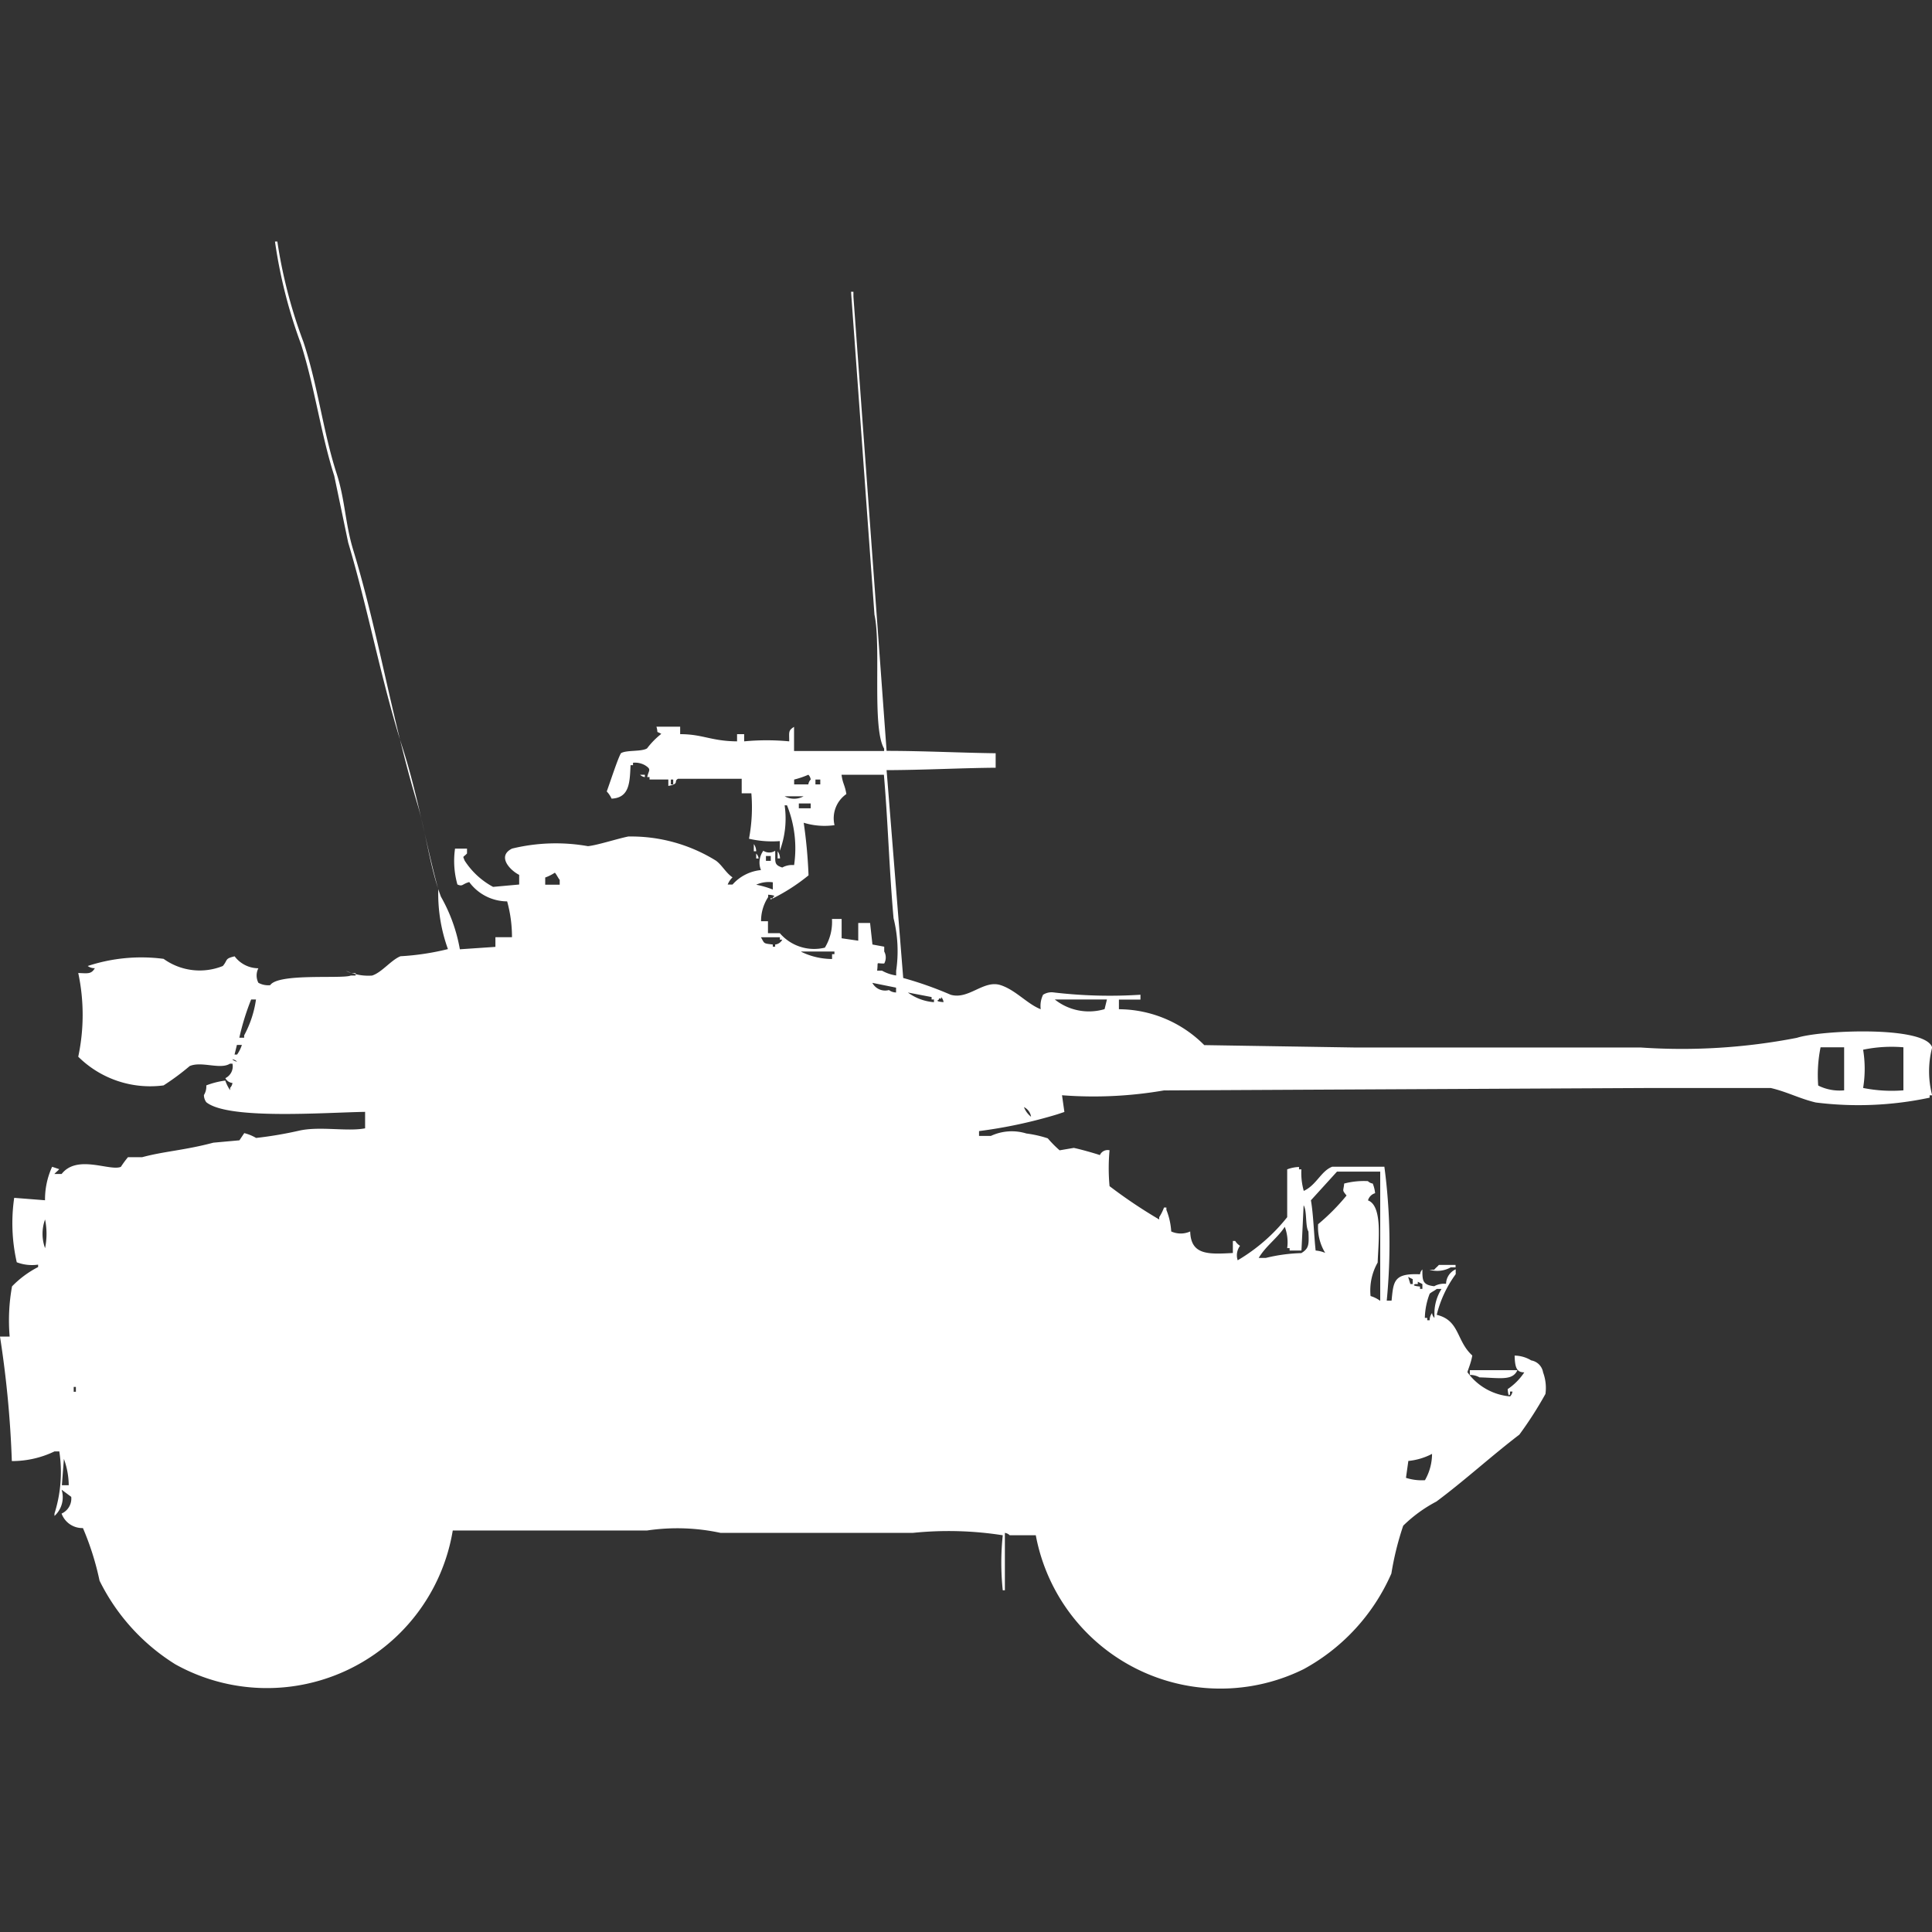 <svg width="40" height="40" viewBox="0 0 40 40" fill="#fff" xmlns="http://www.w3.org/2000/svg"><rect x="0" y="0" width="40" height="40" fill="#333333" stroke="none"/><path id="unit" fill-rule="evenodd" clip-rule="evenodd" d="M9.521,19.654l0.736-.05v-0.2H10.6a2.761,2.761,0,0,0-.1-0.742,0.98,0.98,0,0,1-.785-0.4c-0.152.042-.133,0.1-0.245,0.05a1.8,1.8,0,0,1-.049-0.742H9.669v0.1c-0.087.093-.091,0.039-0.049,0.148a1.6,1.6,0,0,0,.589.544l0.54-.049v-0.2c-0.185-.091-0.469-0.386-0.147-0.544a3.829,3.829,0,0,1,1.571-.05c0.2-.021.591-0.15,0.834-0.2a3.331,3.331,0,0,1,1.816.5c0.127,0.093.205,0.252,0.343,0.346a0.414,0.414,0,0,0-.1.149h0.1a0.9,0.9,0,0,1,.589-0.3,0.415,0.415,0,0,1,.049-0.4,0.225,0.225,0,0,0,.245,0c0.01,0.225-.038.288,0.147,0.347a0.422,0.422,0,0,1,.245-0.05,2.387,2.387,0,0,0-.147-1.238H16.245a1.908,1.908,0,0,1-.1.941v-0.2a2.112,2.112,0,0,1-.638-0.049,3.487,3.487,0,0,0,.049-0.941h-0.2v-0.3H14.037c-0.1.056,0.043,0.1-.2,0.148V16.139H13.448v-0.05H13.4c0.028-.146.1-0.154-0.049-0.247a0.422,0.422,0,0,0-.245-0.05v0.05H13.055c-0.017.343-.014,0.676-0.393,0.693a0.541,0.541,0,0,0-.1-0.149c0.076-.207.231-0.69,0.295-0.792,0.115-.07.426-0.027,0.54-0.1a1.656,1.656,0,0,1,.294-0.3c-0.125-.072-0.055.011-0.1-0.149h0.491V15.2c0.47,0,.638.144,1.178,0.149V15.2h0.147v0.149a4.944,4.944,0,0,1,.933,0c0-.193-0.024-0.223.1-0.3v0.5h1.865V15.5c-0.256-.427-0.058-2.128-0.2-2.772L17.62,6.04h0.049v0.1l0.687,9.406c0.768,0,1.557.041,2.258,0.049v0.3c-0.7.005-1.49,0.048-2.258,0.05L18.7,20.248a7.487,7.487,0,0,1,.982.347c0.374,0.108.679-.311,1.031-0.2,0.314,0.1.554,0.391,0.834,0.5a0.526,0.526,0,0,1,.049-0.3,0.328,0.328,0,0,1,.2-0.05,9.933,9.933,0,0,0,1.816.05v0.1H23.166v0.2a2.509,2.509,0,0,1,1.767.743l3.092,0.049h5.939a12.458,12.458,0,0,0,3.239-.2c0.488-.16,2.664-0.256,2.8.2a1.965,1.965,0,0,0,0,.99H39.951v0.049a7.081,7.081,0,0,1-2.356.1c-0.333-.078-0.594-0.221-0.933-0.3H34.11l-10.012.05a8.548,8.548,0,0,1-2.11.1l0.049,0.346-0.147.049a9.892,9.892,0,0,1-1.62.347v0.1h0.245a1.026,1.026,0,0,1,.736-0.05,2.378,2.378,0,0,1,.442.1,2.451,2.451,0,0,0,.245.248l0.294-.05c0.145,0.03.433,0.112,0.54,0.149a0.176,0.176,0,0,1,.2-0.1,4.047,4.047,0,0,0,0,.743A10.279,10.279,0,0,0,24,25.248V25.2a0.975,0.975,0,0,0,.1-0.2h0.049V25.05a1.431,1.431,0,0,1,.1.446,0.477,0.477,0,0,0,.393,0c0.013,0.491.374,0.474,0.883,0.446V25.693h0.049a0.3,0.3,0,0,0,.1.1,0.328,0.328,0,0,0-.049.3A3.711,3.711,0,0,0,26.65,25.2v-0.99a0.766,0.766,0,0,1,.245-0.049v0.049h0.049a1.368,1.368,0,0,0,.049.446c0.262-.119.358-0.413,0.589-0.5h1.08a12.149,12.149,0,0,1,.049,2.772h0.1c0.04-.4.041-0.57,0.589-0.545a0.169,0.169,0,0,1,.049-0.1c0,0.229,0,.319.245,0.347a0.421,0.421,0,0,1,.245-0.05,0.337,0.337,0,0,1,.2-0.3v0.1a2.389,2.389,0,0,0-.393.842c0.48,0.116.4,0.536,0.736,0.842-0.027.162-.091,0.295-0.1,0.347a1.215,1.215,0,0,0,.883.5,0.179,0.179,0,0,0,.049-0.1H31.264v0.049c-0.038.1-.049-0.1-0.049-0.1a1.242,1.242,0,0,0,.344-0.347c-0.143,0-.195-0.072-0.2-0.347a0.68,0.68,0,0,1,.344.1,0.3,0.3,0,0,1,.245.248,0.924,0.924,0,0,1,.049.446,7.865,7.865,0,0,1-.54.842c-0.588.45-1.136,0.953-1.718,1.386a2.906,2.906,0,0,0-.687.5,6.129,6.129,0,0,0-.245.99,4.145,4.145,0,0,1-1.816,1.98,3.889,3.889,0,0,1-5.546-2.772h-0.54a0.176,0.176,0,0,0-.1-0.049v1.188H20.761a5.429,5.429,0,0,1,0-1.139,7.248,7.248,0,0,0-1.865-.049H14.92a4.255,4.255,0,0,0-1.521-.05H9.374a3.9,3.9,0,0,1-5.742,2.772,4.254,4.254,0,0,1-1.571-1.733,5.775,5.775,0,0,0-.344-1.089,0.457,0.457,0,0,1-.442-0.3,0.341,0.341,0,0,0,.2-0.346l-0.2-.149a0.523,0.523,0,0,1-.147.544V31.337a2.84,2.84,0,0,0,.1-1.287h-0.1a2.022,2.022,0,0,1-.883.2A21.473,21.473,0,0,0,0,27.673H0.2a3.948,3.948,0,0,1,.049-1.04,2.063,2.063,0,0,1,.54-0.4v-0.05a0.887,0.887,0,0,1-.442-0.049A3.642,3.642,0,0,1,.294,24.8l0.638,0.05a1.626,1.626,0,0,1,.147-0.693l0.147,0.049c-0.036.043-.062,0.056-0.1,0.1H1.276c0.322-.413,1-0.051,1.227-0.148a1.962,1.962,0,0,1,.147-0.2H2.945c0.456-.123.878-0.142,1.472-0.3l0.54-.049,0.1-.149a0.909,0.909,0,0,1,.245.1,8.015,8.015,0,0,0,.883-0.149c0.426-.1,1,0.022,1.374-0.05V23.02c-0.839.013-2.835,0.168-3.288-.2a0.254,0.254,0,0,1-.049-0.148,0.336,0.336,0,0,0,.049-0.2,1.7,1.7,0,0,1,.393-0.1,0.877,0.877,0,0,0,.1.2v-0.05a0.179,0.179,0,0,0,.049-0.1,0.186,0.186,0,0,1-.147-0.1,0.272,0.272,0,0,0,.147-0.3H4.761c-0.2.129-.588-0.057-0.834,0.05a5.06,5.06,0,0,1-.54.4,2.115,2.115,0,0,1-1.767-.594,4.166,4.166,0,0,0,0-1.733c0.2,0.007.268,0.027,0.344-.1A0.236,0.236,0,0,1,1.816,20a3.552,3.552,0,0,1,1.571-.148A1.28,1.28,0,0,0,4.613,20c0.108-.126.034-0.152,0.245-0.2a0.618,0.618,0,0,0,.491.247,0.332,0.332,0,0,0,0,.3,0.421,0.421,0,0,0,.245.05c0.169-.256,1.505-0.124,1.669-0.2h0.1v-0.05a0.315,0.315,0,0,1-.2-0.049,1.081,1.081,0,0,0,.54.1c0.2-.062.395-0.323,0.589-0.4a5.3,5.3,0,0,0,.982-0.148,3.378,3.378,0,0,1-.2-1.238c-0.254-.923-0.426-1.958-0.736-2.921-0.438-1.36-.717-2.882-1.129-4.257L6.92,9.851c-0.275-.857-0.4-1.815-0.687-2.723A10.288,10.288,0,0,1,5.693,5H5.742a10.193,10.193,0,0,0,.54,2.079c0.3,0.906.409,1.867,0.687,2.723,0.175,0.54.178,1.041,0.344,1.584,0.517,1.7.8,3.5,1.325,5.248,0.182,0.6.259,1.312,0.491,1.931A3.38,3.38,0,0,1,9.521,19.654Zm3.73-3.614h0.1v0.049A0.168,0.168,0,0,1,13.252,16.04Zm3.485,0a1.822,1.822,0,0,1-.294.1v0.1h0.294a0.17,0.17,0,0,1,.049-0.1A0.17,0.17,0,0,0,16.736,16.04Zm0.687,0c0.025,0.189.069,0.208,0.1,0.4a0.611,0.611,0,0,0-.245.644,1.473,1.473,0,0,1-.638-0.05,10.252,10.252,0,0,1,.1,1.089,3.955,3.955,0,0,1-.785.5c-0.01-.069.04,0.02,0.049-0.05,0.094-.038-0.1-0.049-0.1-0.049v0.049a0.9,0.9,0,0,0-.147.5H15.9v0.247h0.245a0.935,0.935,0,0,0,.933.3,1.018,1.018,0,0,0,.147-0.594h0.2v0.4l0.344,0.05V19.109h0.245l0.049,0.446L18.307,19.6v0.1a0.259,0.259,0,0,1,0,.248c-0.184.006-.12-0.06-0.147,0.148h0.1a0.84,0.84,0,0,0,.294.1V20.1A2.81,2.81,0,0,0,18.5,19.01c-0.091-1.019-.115-1.992-0.2-2.97H17.423Zm-3.534.1v0.1h0.049v-0.1H13.89Zm2.994,0v0.1h0.1v-0.1h-0.1Zm-0.638.346a0.405,0.405,0,0,0,.393,0H16.245Zm0.294,0.149v0.1h0.245v-0.1H16.54Zm-0.932.841a0.254,0.254,0,0,1,.049.149H15.607V17.475ZM16.1,17.624a0.253,0.253,0,0,1,.049.149H16.1V17.624Zm-0.442.05a0.178,0.178,0,0,1,.049.1H15.656v-0.1Zm0.2,0.049v0.1h0.1v-0.1h-0.1Zm-4.565.594h0.295v-0.1c-0.033-.038-0.064-0.111-0.1-0.149a0.958,0.958,0,0,1-.2.1v0.149ZM16,18.267a0.631,0.631,0,0,0-.344.05,1.884,1.884,0,0,1,.344.1V18.267Zm-0.245,1.139c0.078,0.135.044,0.125,0.245,0.149V19.6h0.049V19.555a0.187,0.187,0,0,0,.147-0.1H16.147v-0.05H15.755Zm0.834,0.3a1.464,1.464,0,0,0,.638.149v-0.1h0.049V19.7H16.589Zm1.472,0.643a0.3,0.3,0,0,0,.344.149,0.249,0.249,0,0,0,.147.05v-0.1Zm0.736,0.2a1.041,1.041,0,0,0,.54.2V20.693H19.288v-0.05Zm0.687,0.1c0.01,0.069-.04-0.02-0.049.05-0.094.038,0.1,0.049,0.1,0.049A0.17,0.17,0,0,0,19.485,20.644ZM5.2,20.693a5.084,5.084,0,0,0-.245.792h0.1V21.436A2.216,2.216,0,0,0,5.3,20.693H5.2Zm16.638,0a1.134,1.134,0,0,0,1.031.2l0.049-.2h-1.08Zm-16.933.941-0.049.2H4.908a0.748,0.748,0,0,0,.1-0.2h-0.1Zm33.276,0.941V21.683H37.693a2.874,2.874,0,0,0-.049.792A0.99,0.99,0,0,0,38.184,22.574Zm1.227,0V21.683a2.9,2.9,0,0,0-.834.05,2.447,2.447,0,0,1,0,.792A3.007,3.007,0,0,0,39.411,22.574Zm-34.6-.644a0.176,0.176,0,0,0,.1.049A0.176,0.176,0,0,0,4.81,21.931ZM21.2,22.921a0.458,0.458,0,0,0,.147.2A0.268,0.268,0,0,0,21.2,22.921Zm6.037,2.97a0.615,0.615,0,0,1,.2.049,1.017,1.017,0,0,1-.147-0.594,4.41,4.41,0,0,0,.589-0.594c-0.1-.124-0.065-0.081-0.049-0.248a1.6,1.6,0,0,1,.491-0.05,0.176,0.176,0,0,0,.1.05,0.705,0.705,0,0,1,.049.2,0.214,0.214,0,0,0-.147.149c0.311,0.115.213,0.868,0.2,1.287a1.17,1.17,0,0,0-.147.693,0.654,0.654,0,0,1,.2.1V24.257H27.681l-0.54.594C27.192,25.132,27.206,25.6,27.239,25.891Zm-0.294,0H26.7v-0.05H26.65A0.91,0.91,0,0,0,26.6,25.4c-0.156.239-.388,0.39-0.54,0.644h0.147a3.476,3.476,0,0,1,.736-0.1c0.162-.1.157-0.178,0.147-0.446-0.069-.116-0.027-0.43-0.1-0.544Q26.969,25.421,26.945,25.891ZM0.933,25.248a0.866,0.866,0,0,0,0,.594A1.478,1.478,0,0,0,.933,25.248Zm28.859,0.941h0.344v0.05h-0.1a0.564,0.564,0,0,1-.442.049h0.1C29.73,26.244,29.755,26.231,29.791,26.188Zm-0.638.248L29.2,26.584h0.049v-0.1Zm0.2,0.1v0.049H29.3c-0.094.038,0.1,0.05,0.1,0.05v0.049h0.049v-0.1Zm0.393,0.148c-0.038.034-.11,0.065-0.147,0.1a1.468,1.468,0,0,0-.1.5h0.049v0.049H29.6a0.24,0.24,0,0,1,.049-0.148,0.169,0.169,0,0,0,.049.1v-0.1a0.957,0.957,0,0,1,.147-0.5h-0.1Zm0.687,1.683h0.982c-0.1.223-.358,0.16-0.785,0.149a0.388,0.388,0,0,0-.2-0.05v-0.1Zm-28.908.347v0.1H1.571v-0.1H1.521Zm27.632,1.535-0.049.347a1.067,1.067,0,0,0,.393.049,1.1,1.1,0,0,0,.147-0.545A1.342,1.342,0,0,1,29.153,30.248Zm-27.877.5H1.423a1.627,1.627,0,0,0-.1-0.545Z"/></svg>